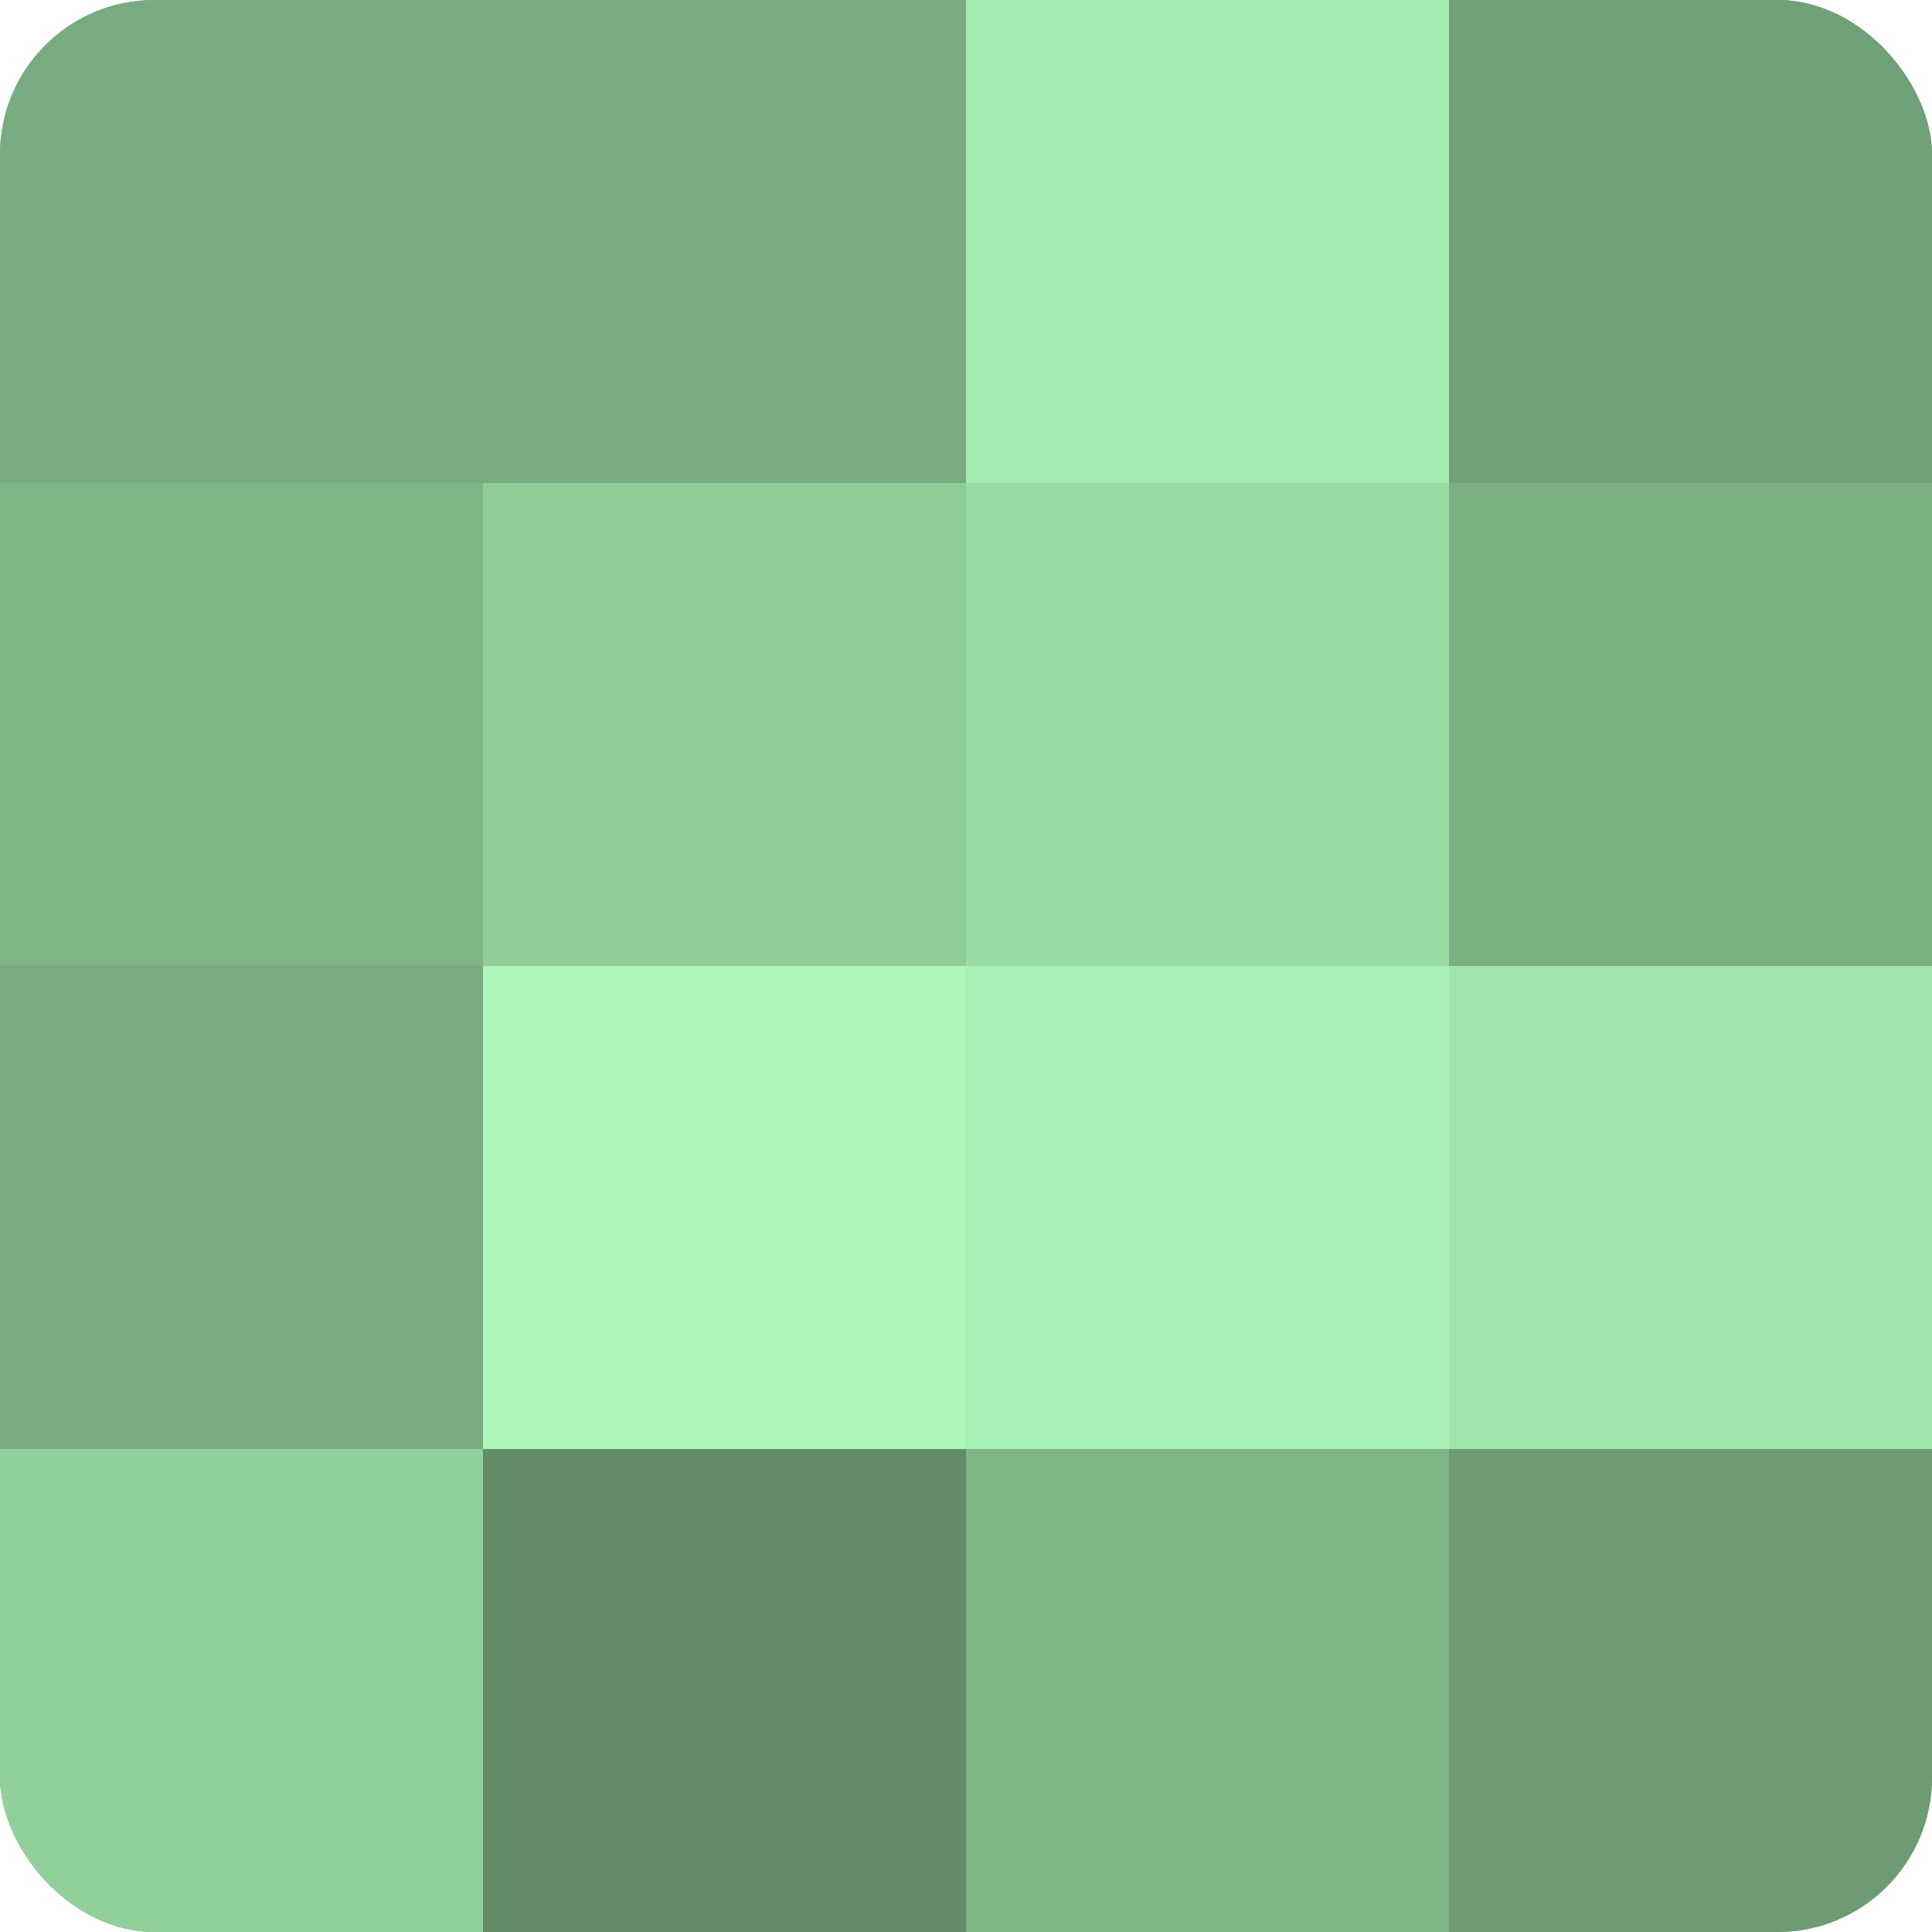 <?xml version="1.0" encoding="UTF-8"?>
<svg xmlns="http://www.w3.org/2000/svg" width="60" height="60" viewBox="0 0 100 100" preserveAspectRatio="xMidYMid meet"><defs><clipPath id="c" width="100" height="100"><rect width="100" height="100" rx="8" ry="8"/></clipPath></defs><g clip-path="url(#c)"><rect width="100" height="100" fill="#70a077"/><rect width="25" height="25" fill="#78ac80"/><rect y="25" width="25" height="25" fill="#7eb486"/><rect y="50" width="25" height="25" fill="#78ac80"/><rect y="75" width="25" height="25" fill="#92d09b"/><rect x="25" width="25" height="25" fill="#78ac80"/><rect x="25" y="25" width="25" height="25" fill="#8fcc98"/><rect x="25" y="50" width="25" height="25" fill="#adf8b9"/><rect x="25" y="75" width="25" height="25" fill="#628c68"/><rect x="50" width="25" height="25" fill="#a5ecb0"/><rect x="50" y="25" width="25" height="25" fill="#9adca4"/><rect x="50" y="50" width="25" height="25" fill="#a8f0b3"/><rect x="50" y="75" width="25" height="25" fill="#7eb486"/><rect x="75" width="25" height="25" fill="#70a077"/><rect x="75" y="25" width="25" height="25" fill="#7bb083"/><rect x="75" y="50" width="25" height="25" fill="#9fe4aa"/><rect x="75" y="75" width="25" height="25" fill="#6d9c74"/></g></svg>
